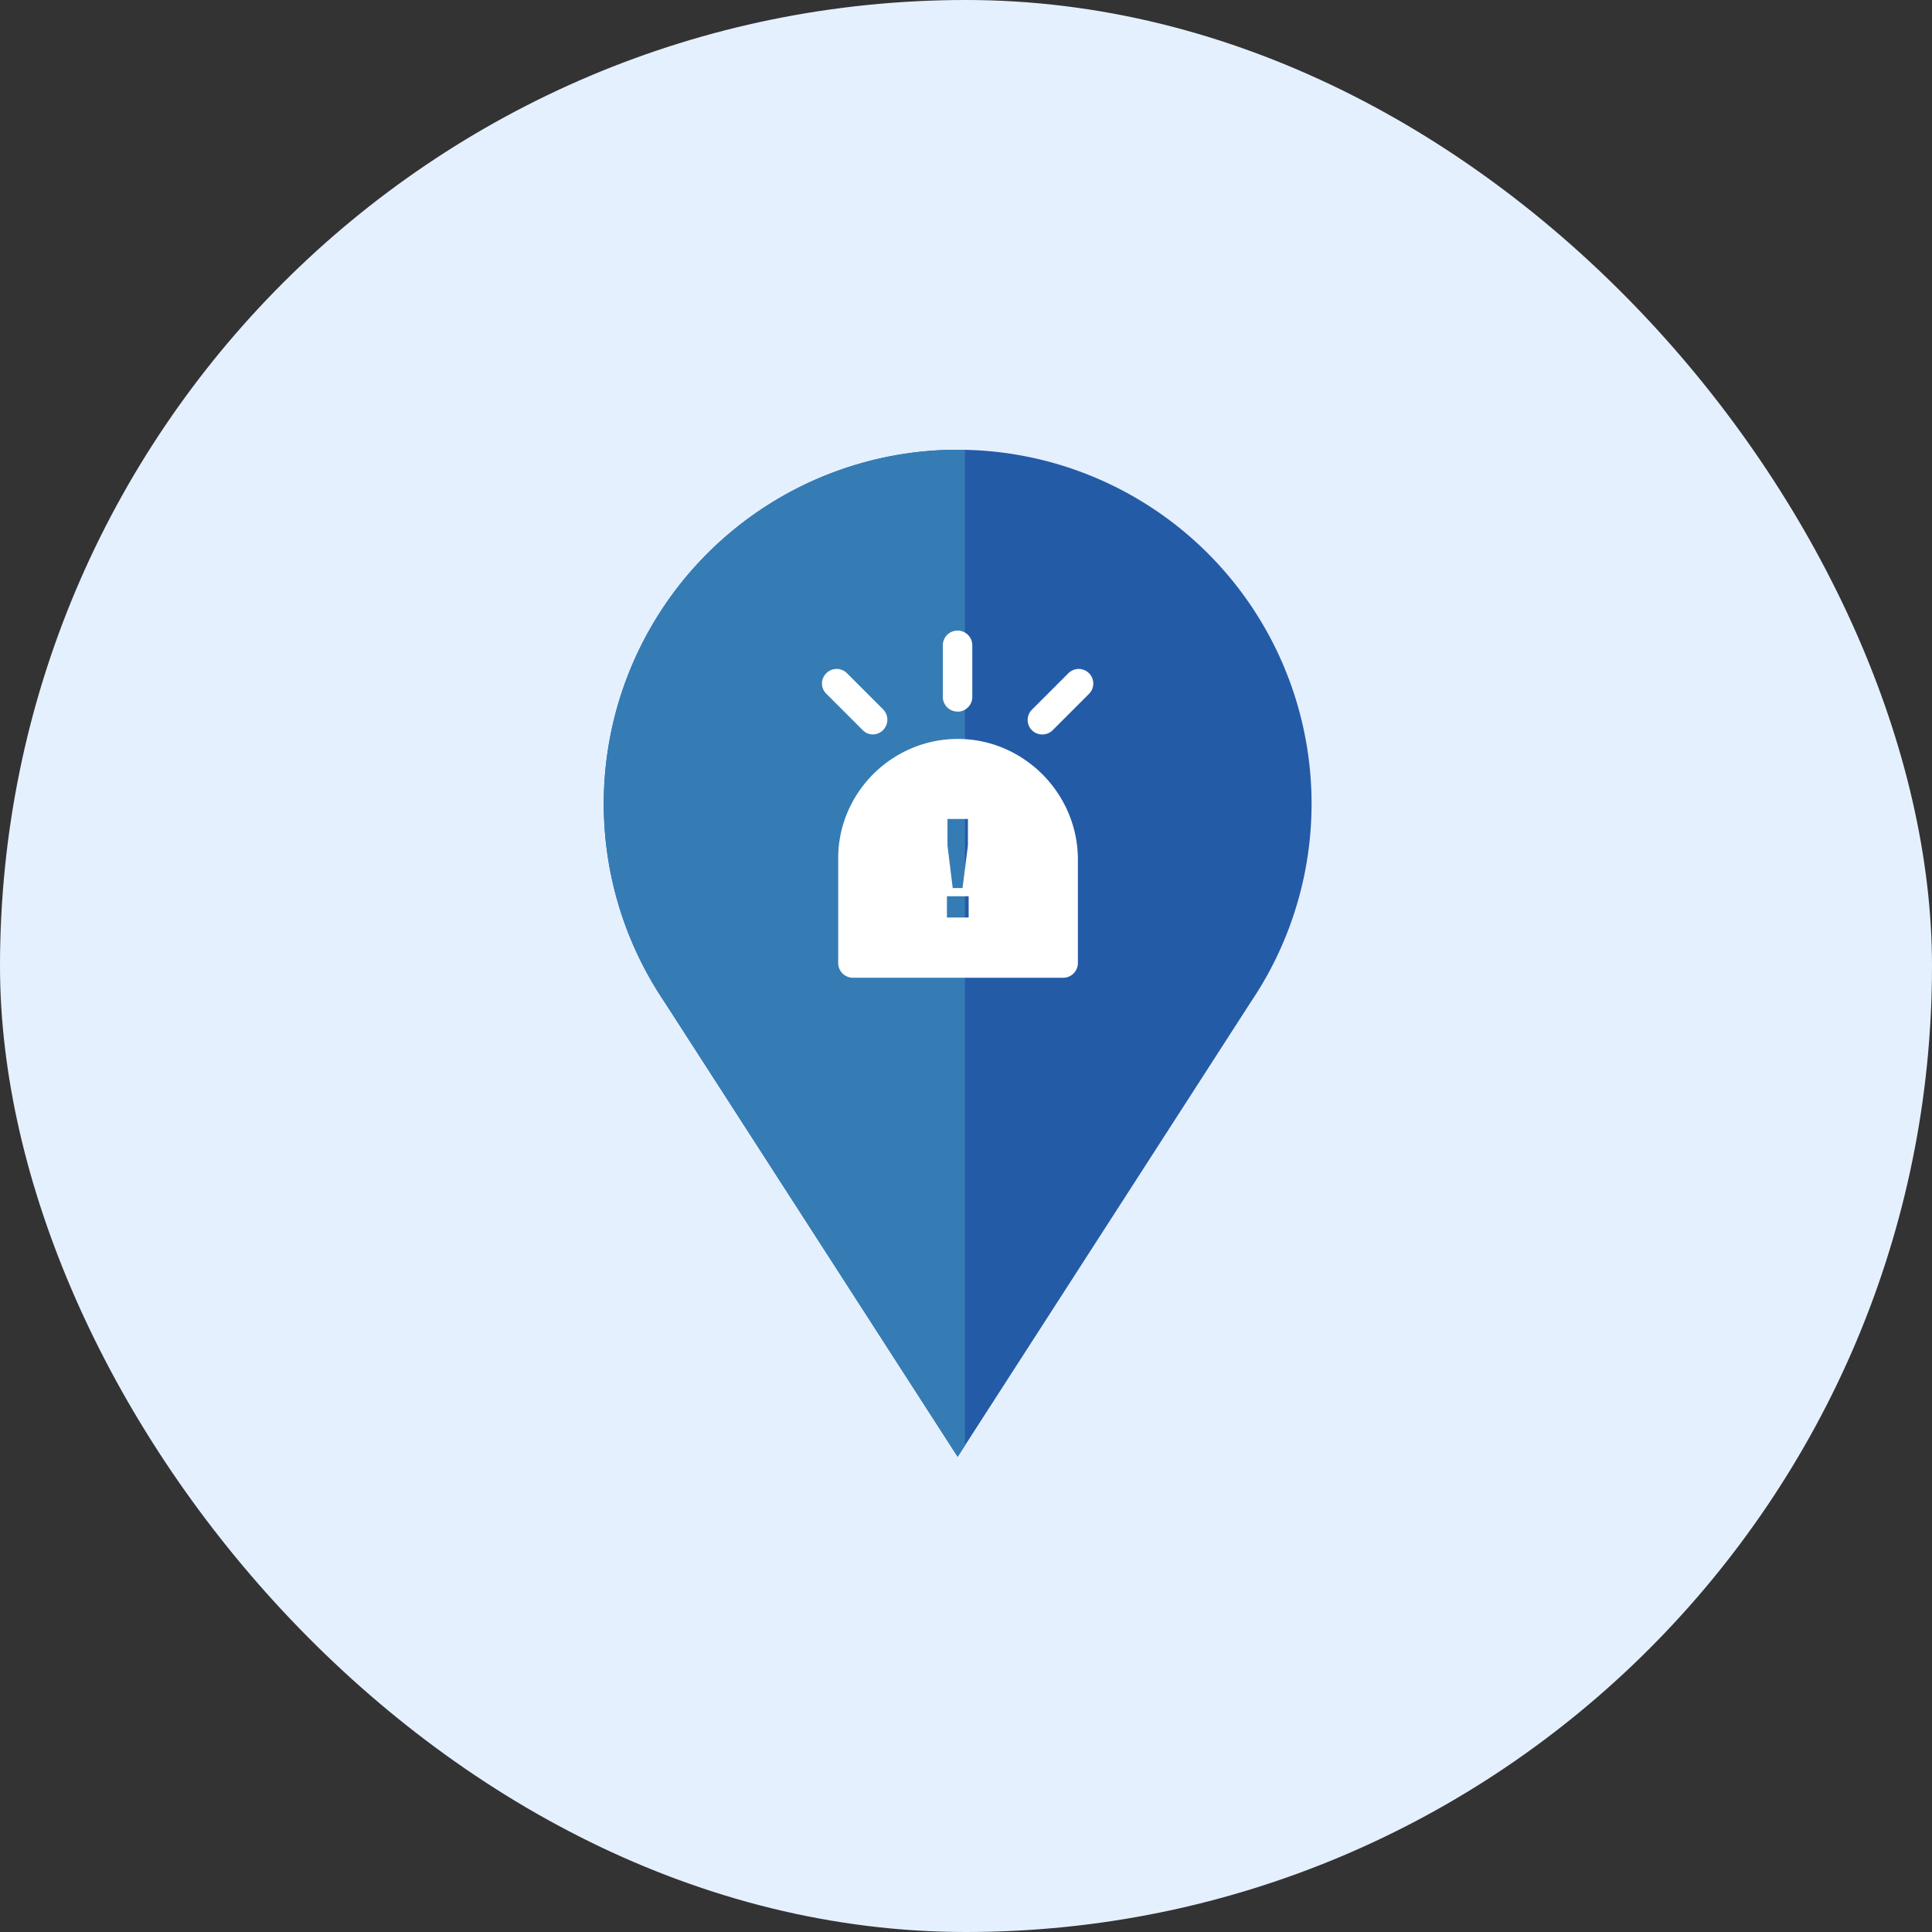 <svg xmlns="http://www.w3.org/2000/svg" xmlns:xlink="http://www.w3.org/1999/xlink" width="80" height="80" viewBox="0 0 80 80">
  <rect x="0" y="0" width="80" height="80" fill="#333333" stroke="none"/>
  <defs>
    <clipPath id="clip-path">
      <rect id="Rectangle_17470" data-name="Rectangle 17470" width="14.958" height="43.005" fill="#357cb4"/>
    </clipPath>
  </defs>
  <g id="_5" data-name="5" transform="translate(12510 -6477)">
    <rect id="Image_1" data-name="Image 1" width="80" height="80" rx="40" transform="translate(-12510 6477)" fill="#e5f0ff"/>
    <g id="Cleaning_Material_delivery" data-name="Cleaning Material  delivery" transform="translate(-12952 5804)">
      <g id="location" transform="translate(467 691.623)">
        <path id="Path_148788" data-name="Path 148788" d="M90.747,0A14.657,14.657,0,0,0,78.583,22.83L90.747,41.7l12.164-18.87A14.657,14.657,0,0,0,90.747,0Z" transform="translate(-76.092 0)" fill="#245ba7"/>
      </g>
      <g id="Mask_Group_13" data-name="Mask Group 13" transform="translate(467 691)" clip-path="url(#clip-path)">
        <path id="Path_148788-2" data-name="Path 148788" d="M90.747,0A14.657,14.657,0,0,0,78.583,22.83L90.747,41.7l12.164-18.87A14.657,14.657,0,0,0,90.747,0Z" transform="translate(-76.092 0.623)" fill="#357cb4"/>
      </g>
      <g id="Group_52935" data-name="Group 52935" transform="translate(476.039 699.112)">
        <path id="Subtraction_1" data-name="Subtraction 1" d="M9.979,14.375h-8.7a.611.611,0,0,1-.611-.61V9.43a4.878,4.878,0,0,1,.39-1.918A5,5,0,0,1,3.7,4.876a4.907,4.907,0,0,1,3.837,0,5.053,5.053,0,0,1,2.648,2.635,4.95,4.95,0,0,1,.408,1.918v4.334A.611.611,0,0,1,9.979,14.375ZM5.17,11v.88h.9V11Zm.023-3.2v1.1l.217,1.761h.406L6.04,8.893V7.8ZM9.125,4.3A.6.6,0,0,1,8.7,3.265l1.5-1.5a.6.6,0,1,1,.854.854l-1.5,1.5A.6.6,0,0,1,9.125,4.3Zm-7.019,0a.6.6,0,0,1-.427-.183l-1.5-1.5a.59.59,0,0,1,0-.854A.6.6,0,0,1,.61,1.587a.6.6,0,0,1,.427.183l1.5,1.5A.611.611,0,0,1,2.105,4.3Zm3.509-.946A.611.611,0,0,1,5,2.746V.61a.61.61,0,1,1,1.221,0V2.746A.611.611,0,0,1,5.614,3.357Z" transform="translate(0.001 0)" fill="#fff"/>
      </g>
    </g>
  </g>
</svg>
